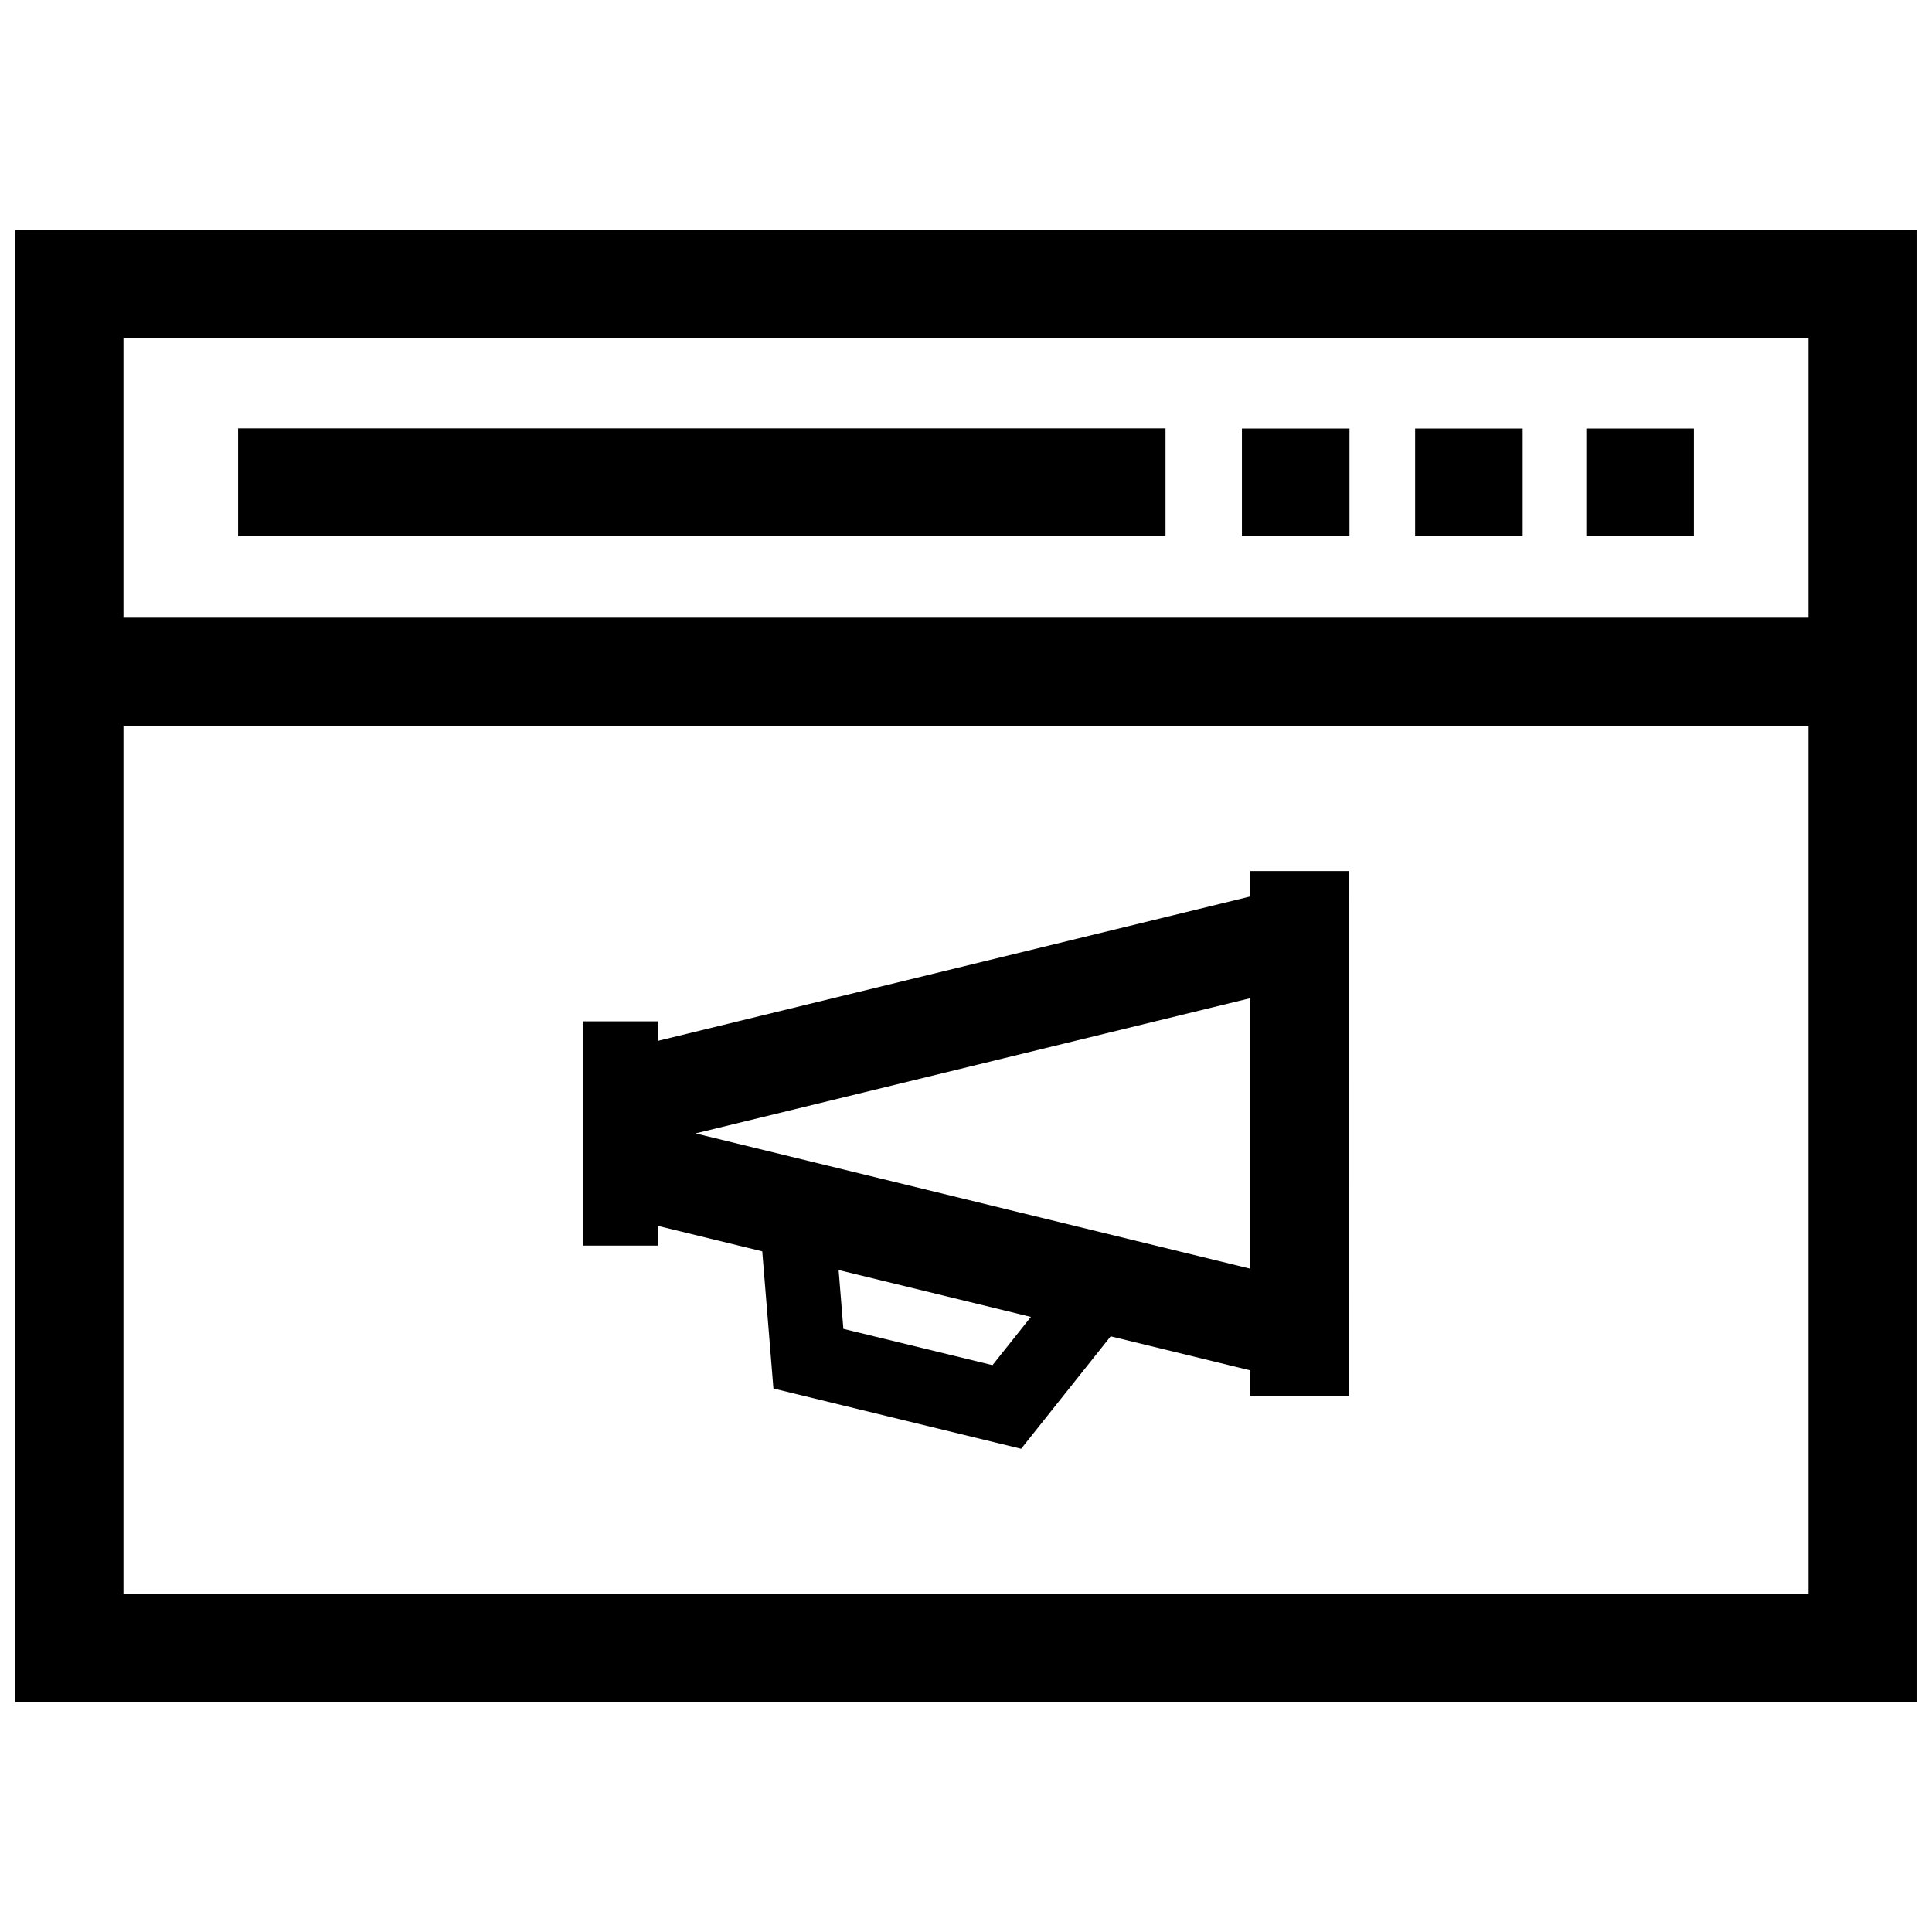 <?xml version="1.0" encoding="UTF-8"?>
<!-- Uploaded to: ICON Repo, www.svgrepo.com, Generator: ICON Repo Mixer Tools -->
<svg width="800px" height="800px" version="1.1" viewBox="144 144 512 512" xmlns="http://www.w3.org/2000/svg">
 <defs>
  <clipPath id="a">
   <path d="m148.09 204h503.81v392h-503.81z"/>
  </clipPath>
 </defs>
 <g clip-path="url(#a)">
  <path d="m623.28 307.7h-446.56v-74.141h446.57v74.141zm-446.56 28.629h446.57v230.11h-446.57zm30.371-50.191h245.78v-28.617h-245.78zm266.03-28.566v28.504h28.504v-28.504zm45.898 0v28.504h28.504v-28.504zm45.371 0v28.504h28.516v-28.504zm-198.15 223 50.957 12.426-10.176 12.785-39.52-9.621zm-37.914-36.203 146.98-35.832v71.672zm173.16-69.535h-26.18v6.75l-157.02 38.27v-5.188h-19.77v59.43h19.77v-5.238l27.719 6.762 2.961 36.355 65.645 15.973 23.73-29.805 36.949 9.008v6.75h26.18l0.004-139.07zm-353.39-169.89v390.13h503.81v-390.13z" fill-rule="evenodd"/>
 </g>
</svg>